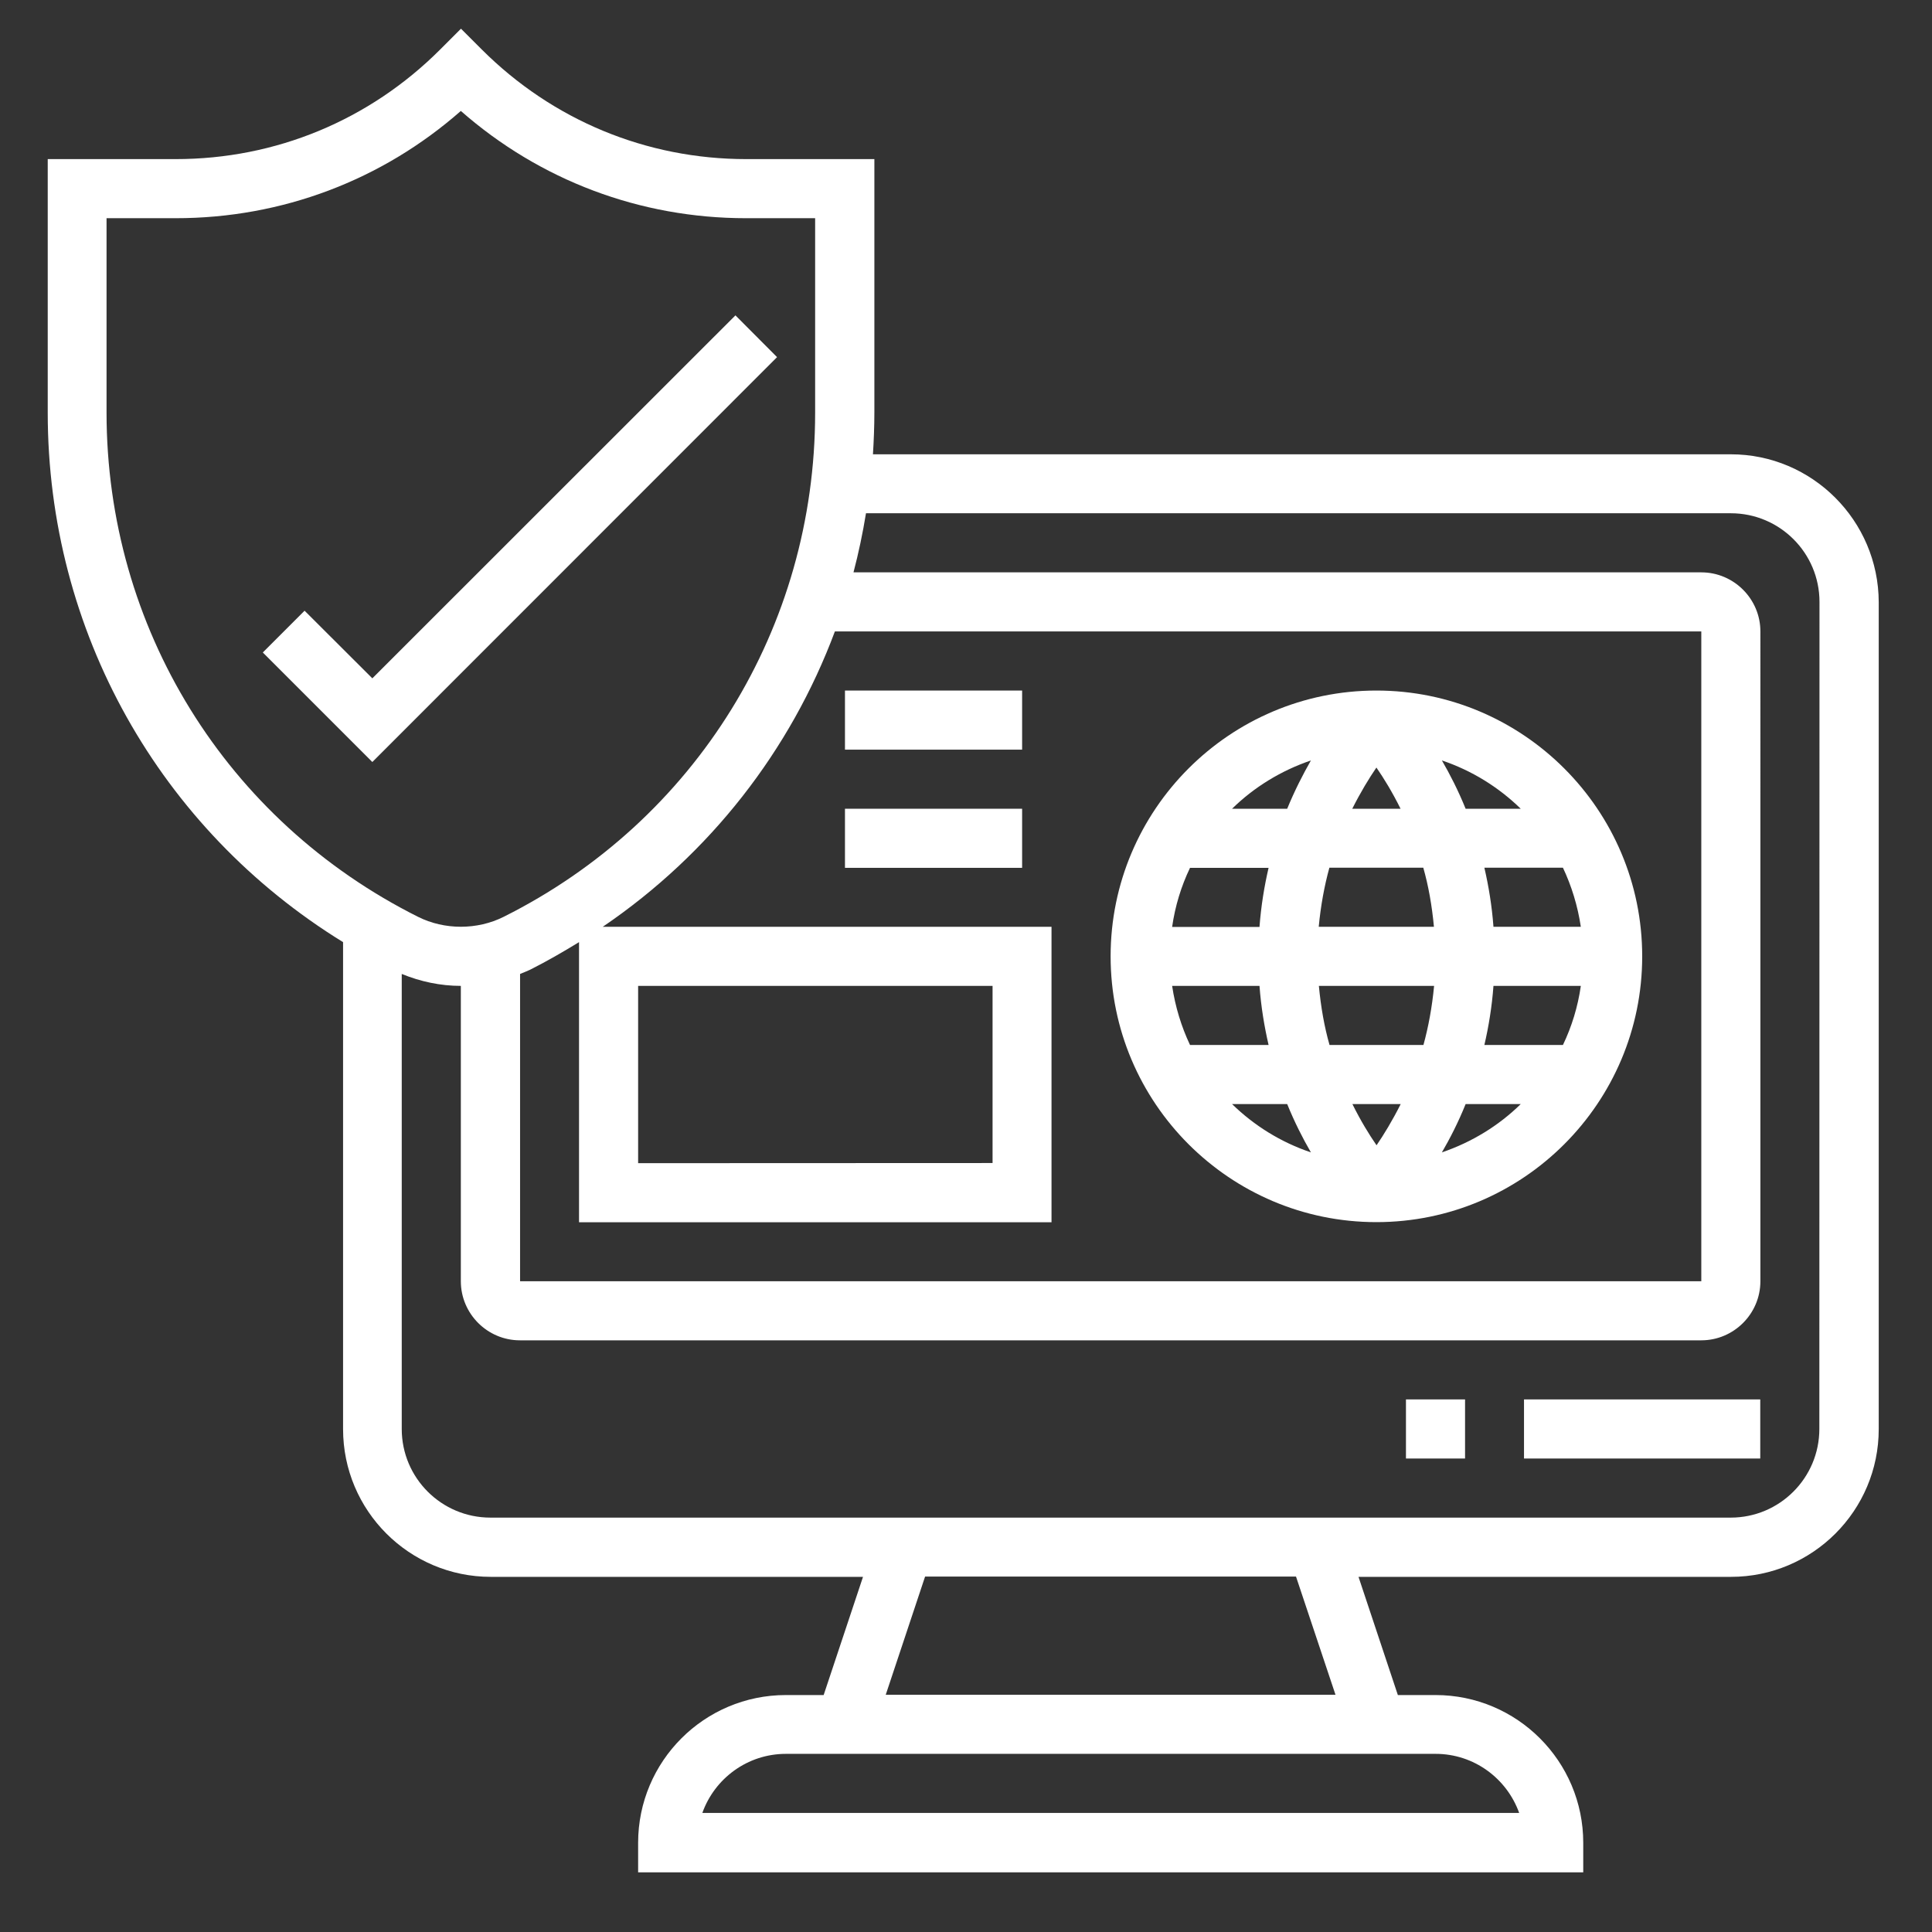 <?xml version="1.0" encoding="UTF-8"?> <!-- Generator: Adobe Illustrator 24.0.0, SVG Export Plug-In . SVG Version: 6.00 Build 0) --> <svg xmlns="http://www.w3.org/2000/svg" xmlns:xlink="http://www.w3.org/1999/xlink" version="1.1" id="Capa_1" x="0px" y="0px" viewBox="0 0 136 136" style="enable-background:new 0 0 136 136;" xml:space="preserve"><rect x="0" y="0" width="136" height="136" fill="#333333" stroke="none"/> <style type="text/css"> .st0{fill:#FFFFFF;} </style> <g> <rect x="107.28" y="98.51" class="st0" width="16.63" height="4.16"></rect> <rect x="98.97" y="98.51" class="st0" width="4.16" height="4.16"></rect> <path class="st0" d="M121.84,31.98H61.45c0.06-0.97,0.1-1.96,0.1-2.94V11.2h-9.02c-7.03,0-13.63-2.74-18.61-7.71l-1.47-1.47 l-1.47,1.47c-4.98,4.98-11.58,7.71-18.61,7.71H3.36v17.85c0,15.38,7.88,29.32,20.79,37.27v34.28c0,5.74,4.66,10.4,10.4,10.4h26.2 l-2.77,8.32h-2.66c-5.74,0-10.4,4.66-10.4,10.4v2.08h66.53v-2.08c0-5.74-4.66-10.4-10.4-10.4H98.4l-2.77-8.32h26.22 c5.74,0,10.4-4.66,10.4-10.4V42.38C132.23,36.65,127.57,31.98,121.84,31.98z M36.61,68.56c0.24-0.1,0.48-0.19,0.71-0.3 c1.19-0.6,2.33-1.26,3.44-1.94v19.72h33.26V65.24H42.43c7.56-5.14,13.21-12.41,16.34-20.79h60.99v45.74H36.61V68.56z M44.92,81.88 V69.4h24.95v12.47L44.92,81.88L44.92,81.88z M7.5,29.04V15.36h4.87c7.47,0,14.52-2.67,20.07-7.55c5.56,4.88,12.61,7.55,20.07,7.55 h4.87v13.69c0,15.13-8.41,28.73-21.93,35.49c-1.86,0.93-4.16,0.93-6.02,0C15.91,57.77,7.5,44.17,7.5,29.04z M106.94,127.62h-57.5 c0.86-2.42,3.17-4.16,5.88-4.16h45.74C103.76,123.46,106.07,125.19,106.94,127.62z M94.01,119.3H62.35l2.77-8.32h26.11L94.01,119.3 z M128.07,100.59c0,3.44-2.79,6.24-6.24,6.24H34.52c-3.44,0-6.24-2.79-6.24-6.24V68.56c1.32,0.54,2.73,0.84,4.16,0.84v20.79 c0,2.29,1.87,4.16,4.16,4.16h83.16c2.29,0,4.16-1.87,4.16-4.16V44.45c0-2.29-1.87-4.16-4.16-4.16H60.08 c0.36-1.37,0.65-2.75,0.88-4.16h60.88c3.44,0,6.24,2.79,6.24,6.24L128.07,100.59L128.07,100.59z"></path> <path class="st0" d="M96.89,48.61c-10.32,0-18.71,8.39-18.71,18.71s8.39,18.71,18.71,18.71s18.71-8.39,18.71-18.71 S107.21,48.61,96.89,48.61z M93.59,73.56c-0.36-1.26-0.61-2.66-0.75-4.16h8.11c-0.14,1.49-0.4,2.89-0.75,4.16H93.59z M98.6,77.72 c-0.59,1.17-1.18,2.14-1.7,2.9c-0.52-0.75-1.12-1.73-1.7-2.9H98.6z M92.83,65.24c0.14-1.49,0.4-2.89,0.75-4.16h6.61 c0.36,1.26,0.61,2.66,0.75,4.16H92.83z M95.19,56.93c0.59-1.17,1.18-2.14,1.7-2.9c0.52,0.75,1.12,1.73,1.7,2.9H95.19z M90.61,56.93 h-3.88c1.55-1.52,3.44-2.68,5.55-3.4C91.72,54.51,91.14,55.64,90.61,56.93z M89.3,61.09c-0.3,1.29-0.53,2.68-0.64,4.16h-6.15 c0.21-1.47,0.64-2.87,1.26-4.16H89.3z M88.66,69.4c0.11,1.48,0.34,2.86,0.64,4.16h-5.53c-0.61-1.29-1.04-2.69-1.26-4.16H88.66z M90.61,77.72c0.52,1.28,1.1,2.42,1.67,3.4c-2.11-0.71-3.99-1.88-5.55-3.4H90.61z M103.17,77.72h3.88 c-1.55,1.52-3.44,2.68-5.55,3.4C102.07,80.14,102.65,79.01,103.17,77.72z M104.49,73.56c0.3-1.29,0.53-2.68,0.64-4.16h6.15 c-0.21,1.47-0.64,2.87-1.26,4.16H104.49z M105.13,65.24c-0.11-1.48-0.34-2.86-0.64-4.16h5.53c0.61,1.29,1.04,2.69,1.26,4.16H105.13 z M103.17,56.93c-0.52-1.28-1.1-2.42-1.67-3.4c2.11,0.71,3.99,1.88,5.55,3.4H103.17z"></path> <polygon class="st0" points="51.77,22.2 26.21,47.75 21.44,42.99 18.5,45.93 26.21,53.64 54.7,25.14 "></polygon> <rect x="59.48" y="48.61" class="st0" width="12.47" height="4.16"></rect> <rect x="59.48" y="56.93" class="st0" width="12.47" height="4.16"></rect> </g> </svg> 